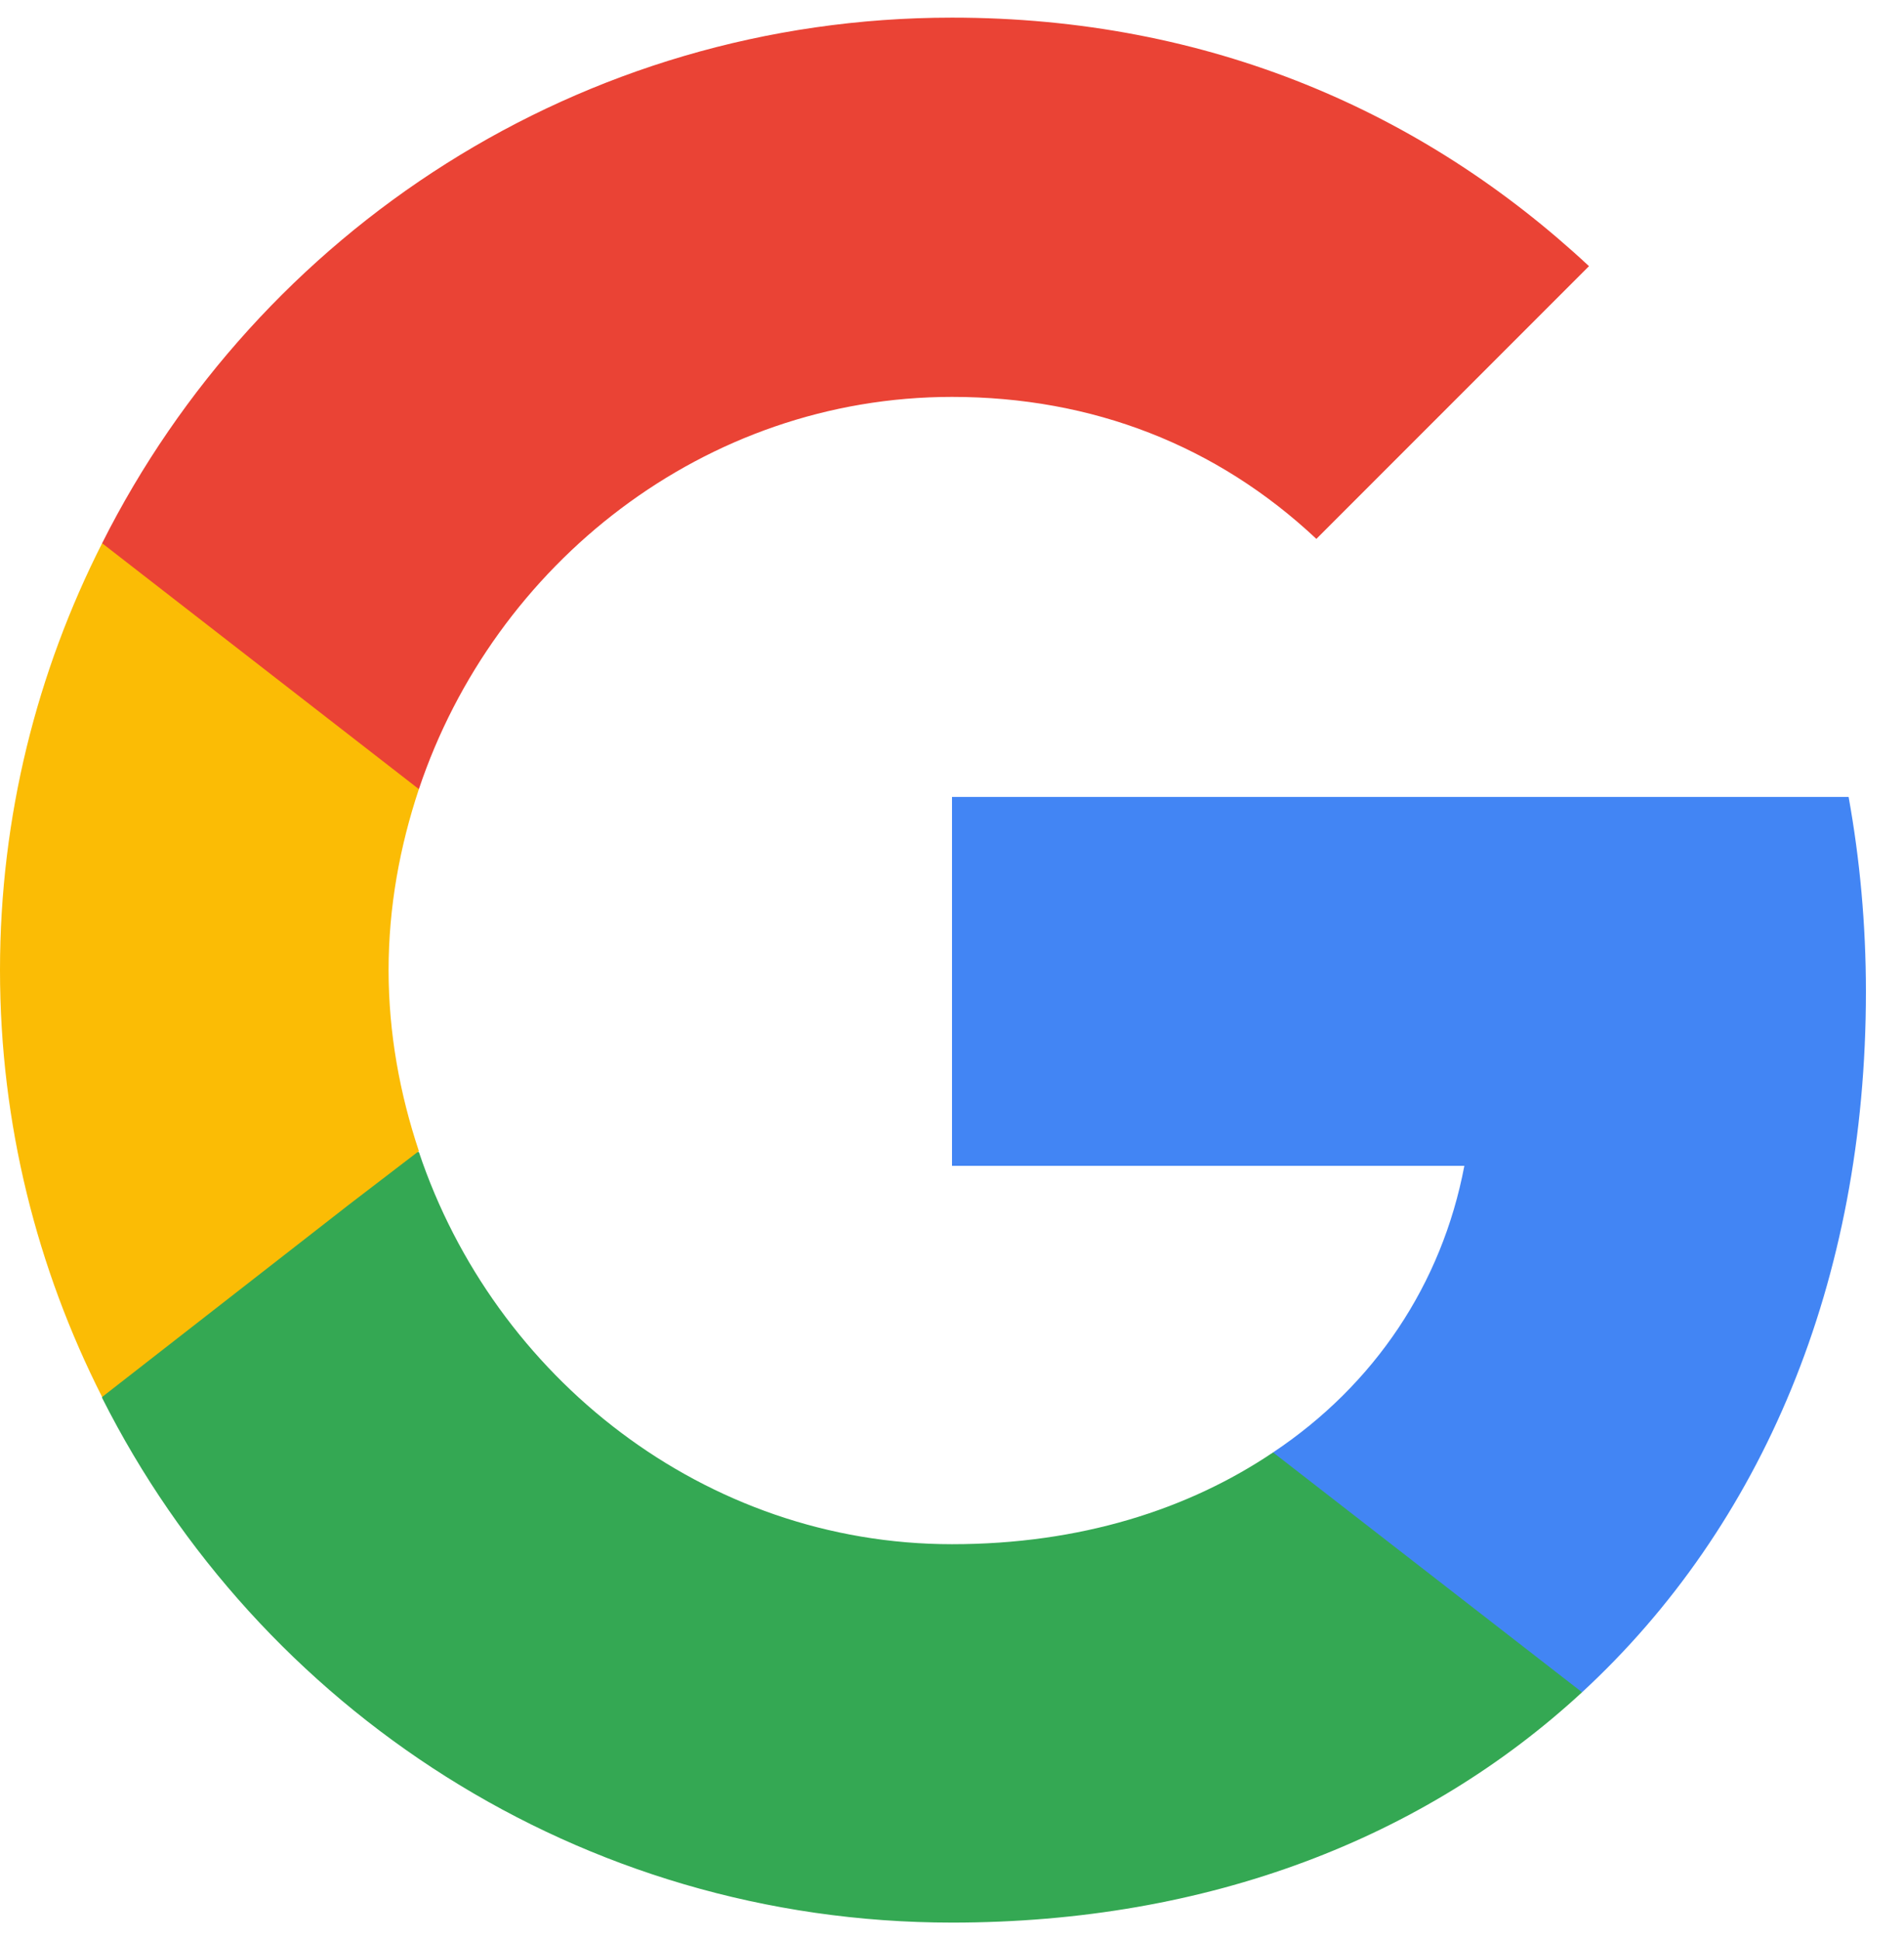 <svg width="54" height="55" viewBox="0 0 54 55" fill="none" xmlns="http://www.w3.org/2000/svg">
<path d="M52.92 28.114C52.92 26.2 52.748 24.359 52.429 22.591H27V33.048H41.531C40.893 36.41 38.978 39.258 36.106 41.172V47.971H44.869C49.975 43.259 52.92 36.337 52.92 28.114Z" fill="#4285F4"/>
<path d="M27 54.5C34.29 54.5 40.402 52.095 44.869 47.971L36.106 41.172C33.701 42.792 30.633 43.774 27 43.774C19.98 43.774 14.016 39.037 11.88 32.655H2.896V39.626C7.339 48.438 16.446 54.5 27 54.5Z" fill="#34A853"/>
<path d="M11.88 32.63C11.34 31.01 11.021 29.292 11.021 27.5C11.021 25.709 11.34 23.99 11.88 22.37V15.399H2.896C1.055 19.032 0 23.131 0 27.5C0 31.869 1.055 35.968 2.896 39.601L9.892 34.152L11.88 32.63Z" fill="#FBBC05"/>
<path d="M27 11.251C30.977 11.251 34.511 12.626 37.334 15.276L45.066 7.545C40.377 3.175 34.29 0.5 27 0.5C16.446 0.5 7.339 6.563 2.896 15.399L11.88 22.37C14.016 15.988 19.98 11.251 27 11.251Z" fill="#EA4335"/>
</svg>
